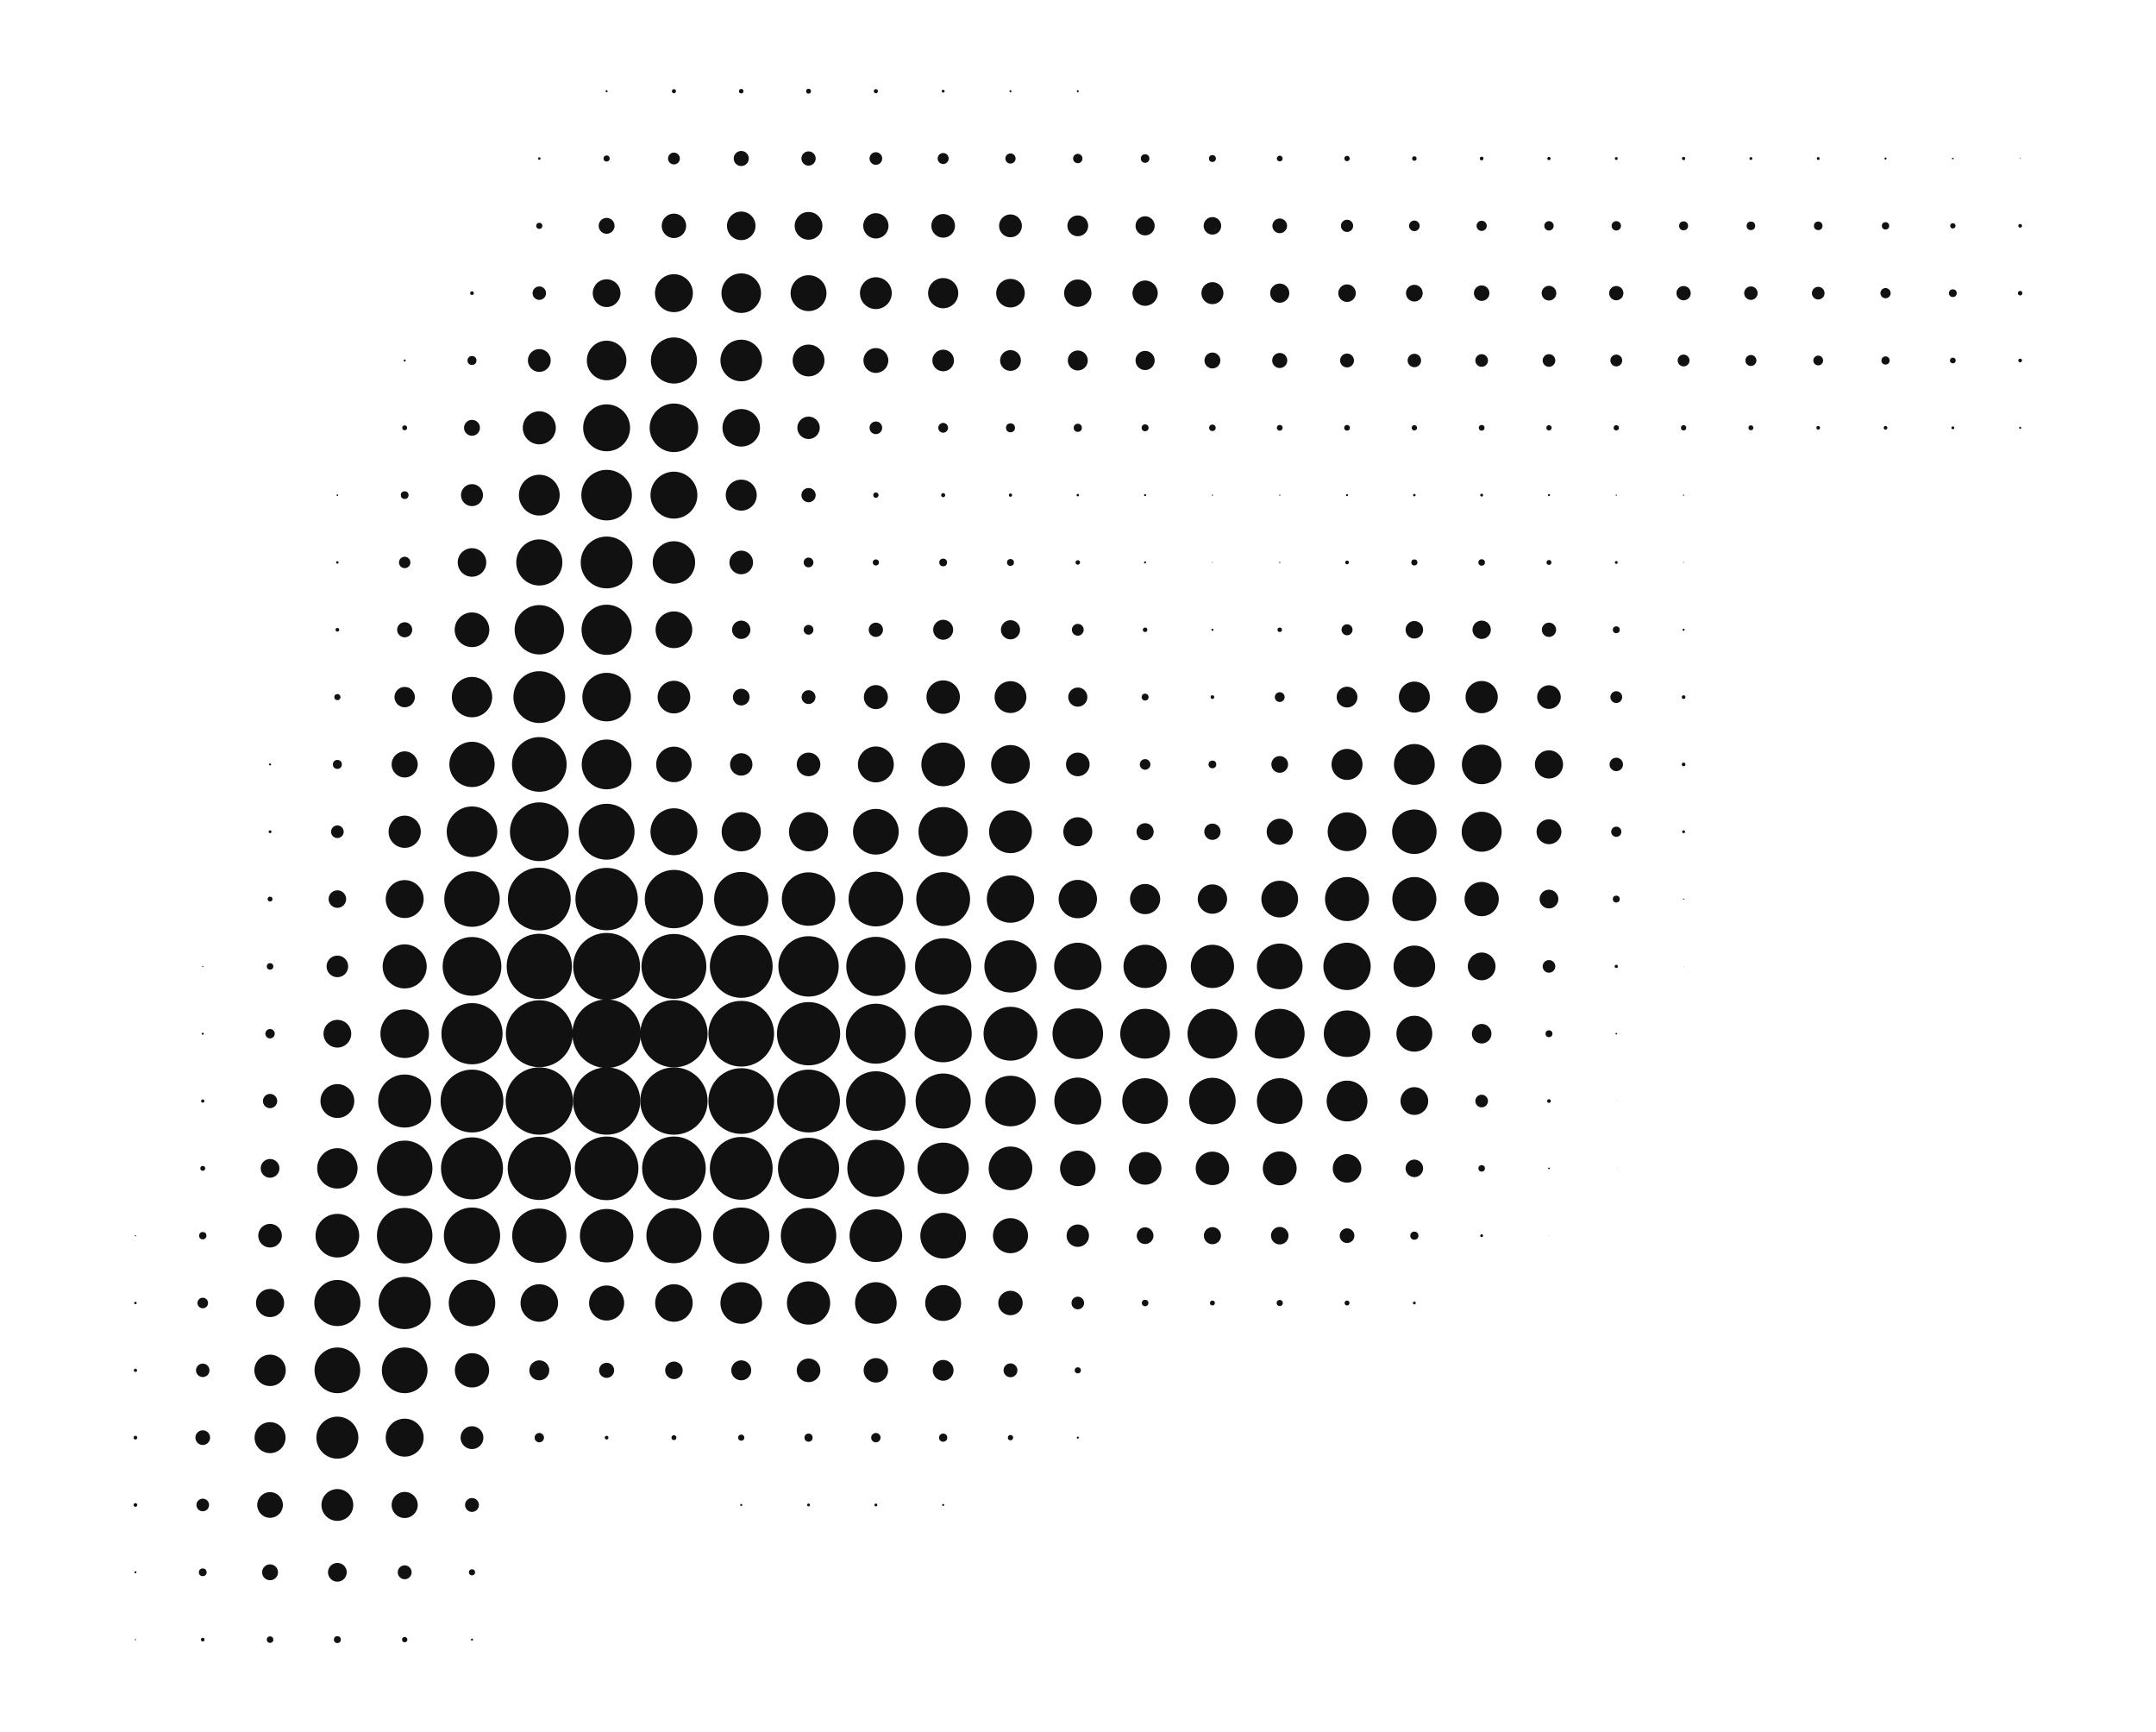 <?xml version="1.0" encoding="utf-8"?>
<!-- Generator: Adobe Illustrator 26.3.1, SVG Export Plug-In . SVG Version: 6.00 Build 0)  -->
<svg version="1.1" id="Ebene_1" xmlns="http://www.w3.org/2000/svg" xmlns:xlink="http://www.w3.org/1999/xlink" x="0px" y="0px"
	 viewBox="0 0 1057 849" style="enable-background:new 0 0 1057 849;" xml:space="preserve">
<style type="text/css">
	.st0{fill:#111111;}
</style>
<g>
	<g transform="translate(660,66)">
		<circle class="st0" cx="-362.6" cy="-21.3" r="0.5"/>
	</g>
	<g transform="translate(693,66)">
		<circle class="st0" cx="-362.6" cy="-21.3" r="1"/>
	</g>
	<g transform="translate(726,66)">
		<circle class="st0" cx="-362.6" cy="-21.3" r="1.1"/>
	</g>
	<g transform="translate(759,66)">
		<circle class="st0" cx="-362.6" cy="-21.3" r="1.2"/>
	</g>
	<g transform="translate(792,66)">
		<circle class="st0" cx="-362.6" cy="-21.3" r="1"/>
	</g>
	<g transform="translate(825,66)">
		<circle class="st0" cx="-362.6" cy="-21.3" r="0.7"/>
	</g>
	<g transform="translate(858,66)">
		<circle class="st0" cx="-362.6" cy="-21.3" r="0.5"/>
	</g>
	<g transform="translate(891,66)">
		<circle class="st0" cx="-362.6" cy="-21.3" r="0.5"/>
	</g>
	<g transform="translate(627,99)">
		<circle class="st0" cx="-362.6" cy="-21.3" r="0.6"/>
	</g>
	<g transform="translate(660,99)">
		<circle class="st0" cx="-362.6" cy="-21.3" r="1.5"/>
	</g>
	<g transform="translate(693,99)">
		<circle class="st0" cx="-362.6" cy="-21.3" r="2.9"/>
	</g>
	<g transform="translate(726,99)">
		<circle class="st0" cx="-362.6" cy="-21.3" r="3.7"/>
	</g>
	<g transform="translate(759,99)">
		<circle class="st0" cx="-362.6" cy="-21.3" r="3.5"/>
	</g>
	<g transform="translate(792,99)">
		<circle class="st0" cx="-362.6" cy="-21.3" r="3.1"/>
	</g>
	<g transform="translate(825,99)">
		<circle class="st0" cx="-362.6" cy="-21.3" r="2.7"/>
	</g>
	<g transform="translate(858,99)">
		<circle class="st0" cx="-362.6" cy="-21.3" r="2.5"/>
	</g>
	<g transform="translate(891,99)">
		<circle class="st0" cx="-362.6" cy="-21.3" r="2.3"/>
	</g>
	<g transform="translate(924,99)">
		<circle class="st0" cx="-362.6" cy="-21.3" r="2.1"/>
	</g>
	<g transform="translate(957,99)">
		<circle class="st0" cx="-362.6" cy="-21.3" r="1.7"/>
	</g>
	<g transform="translate(990,99)">
		<circle class="st0" cx="-362.6" cy="-21.3" r="1.4"/>
	</g>
	<g transform="translate(1023,99)">
		<circle class="st0" cx="-362.6" cy="-21.3" r="1.3"/>
	</g>
	<g transform="translate(1056,99)">
		<circle class="st0" cx="-362.6" cy="-21.3" r="1.1"/>
	</g>
	<g transform="translate(1089,99)">
		<circle class="st0" cx="-362.6" cy="-21.3" r="0.9"/>
	</g>
	<g transform="translate(1122,99)">
		<circle class="st0" cx="-362.6" cy="-21.3" r="0.8"/>
	</g>
	<g transform="translate(1155,99)">
		<circle class="st0" cx="-362.6" cy="-21.3" r="0.7"/>
	</g>
	<g transform="translate(1188,99)">
		<circle class="st0" cx="-362.6" cy="-21.3" r="0.8"/>
	</g>
	<g transform="translate(1221,99)">
		<circle class="st0" cx="-362.6" cy="-21.3" r="0.7"/>
	</g>
	<g transform="translate(1254,99)">
		<circle class="st0" cx="-362.6" cy="-21.3" r="0.7"/>
	</g>
	<g transform="translate(1287,99)">
		<circle class="st0" cx="-362.6" cy="-21.3" r="0.5"/>
	</g>
	<g transform="translate(1320,99)">
		<circle class="st0" cx="-362.6" cy="-21.3" r="0.4"/>
	</g>
	<g transform="translate(1353,99)">
		<circle class="st0" cx="-362.6" cy="-21.3" r="0.2"/>
	</g>
	<g transform="translate(627,132)">
		<circle class="st0" cx="-362.6" cy="-21.3" r="1.5"/>
	</g>
	<g transform="translate(660,132)">
		<circle class="st0" cx="-362.6" cy="-21.3" r="3.9"/>
	</g>
	<g transform="translate(693,132)">
		<circle class="st0" cx="-362.6" cy="-21.3" r="6"/>
	</g>
	<g transform="translate(726,132)">
		<circle class="st0" cx="-362.6" cy="-21.3" r="7"/>
	</g>
	<g transform="translate(759,132)">
		<circle class="st0" cx="-362.6" cy="-21.3" r="6.8"/>
	</g>
	<g transform="translate(792,132)">
		<circle class="st0" cx="-362.6" cy="-21.3" r="6.2"/>
	</g>
	<g transform="translate(825,132)">
		<circle class="st0" cx="-362.6" cy="-21.3" r="5.8"/>
	</g>
	<g transform="translate(858,132)">
		<circle class="st0" cx="-362.6" cy="-21.3" r="5.6"/>
	</g>
	<g transform="translate(891,132)">
		<circle class="st0" cx="-362.6" cy="-21.3" r="5.1"/>
	</g>
	<g transform="translate(924,132)">
		<circle class="st0" cx="-362.6" cy="-21.3" r="4.7"/>
	</g>
	<g transform="translate(957,132)">
		<circle class="st0" cx="-362.6" cy="-21.3" r="4.3"/>
	</g>
	<g transform="translate(990,132)">
		<circle class="st0" cx="-362.6" cy="-21.3" r="3.6"/>
	</g>
	<g transform="translate(1023,132)">
		<circle class="st0" cx="-362.6" cy="-21.3" r="3"/>
	</g>
	<g transform="translate(1056,132)">
		<circle class="st0" cx="-362.6" cy="-21.3" r="2.6"/>
	</g>
	<g transform="translate(1089,132)">
		<circle class="st0" cx="-362.6" cy="-21.3" r="2.5"/>
	</g>
	<g transform="translate(1122,132)">
		<circle class="st0" cx="-362.6" cy="-21.3" r="2.3"/>
	</g>
	<g transform="translate(1155,132)">
		<circle class="st0" cx="-362.6" cy="-21.3" r="2.3"/>
	</g>
	<g transform="translate(1188,132)">
		<circle class="st0" cx="-362.6" cy="-21.3" r="2.2"/>
	</g>
	<g transform="translate(1221,132)">
		<circle class="st0" cx="-362.6" cy="-21.3" r="2.1"/>
	</g>
	<g transform="translate(1254,132)">
		<circle class="st0" cx="-362.6" cy="-21.3" r="2.1"/>
	</g>
	<g transform="translate(1287,132)">
		<circle class="st0" cx="-362.6" cy="-21.3" r="1.8"/>
	</g>
	<g transform="translate(1320,132)">
		<circle class="st0" cx="-362.6" cy="-21.3" r="1.3"/>
	</g>
	<g transform="translate(1353,132)">
		<circle class="st0" cx="-362.6" cy="-21.3" r="0.9"/>
	</g>
	<g transform="translate(594,165)">
		<circle class="st0" cx="-362.6" cy="-21.3" r="0.9"/>
	</g>
	<g transform="translate(627,165)">
		<circle class="st0" cx="-362.6" cy="-21.3" r="3.3"/>
	</g>
	<g transform="translate(660,165)">
		<circle class="st0" cx="-362.6" cy="-21.3" r="6.8"/>
	</g>
	<g transform="translate(693,165)">
		<circle class="st0" cx="-362.6" cy="-21.3" r="9.3"/>
	</g>
	<g transform="translate(726,165)">
		<circle class="st0" cx="-362.6" cy="-21.3" r="9.7"/>
	</g>
	<g transform="translate(759,165)">
		<circle class="st0" cx="-362.6" cy="-21.3" r="8.8"/>
	</g>
	<g transform="translate(792,165)">
		<circle class="st0" cx="-362.6" cy="-21.3" r="7.8"/>
	</g>
	<g transform="translate(825,165)">
		<circle class="st0" cx="-362.6" cy="-21.3" r="7.4"/>
	</g>
	<g transform="translate(858,165)">
		<circle class="st0" cx="-362.6" cy="-21.3" r="7"/>
	</g>
	<g transform="translate(891,165)">
		<circle class="st0" cx="-362.6" cy="-21.3" r="6.7"/>
	</g>
	<g transform="translate(924,165)">
		<circle class="st0" cx="-362.6" cy="-21.3" r="6.2"/>
	</g>
	<g transform="translate(957,165)">
		<circle class="st0" cx="-362.6" cy="-21.3" r="5.4"/>
	</g>
	<g transform="translate(990,165)">
		<circle class="st0" cx="-362.6" cy="-21.3" r="4.7"/>
	</g>
	<g transform="translate(1023,165)">
		<circle class="st0" cx="-362.6" cy="-21.3" r="4.3"/>
	</g>
	<g transform="translate(1056,165)">
		<circle class="st0" cx="-362.6" cy="-21.3" r="4.1"/>
	</g>
	<g transform="translate(1089,165)">
		<circle class="st0" cx="-362.6" cy="-21.3" r="3.8"/>
	</g>
	<g transform="translate(1122,165)">
		<circle class="st0" cx="-362.6" cy="-21.3" r="3.6"/>
	</g>
	<g transform="translate(1155,165)">
		<circle class="st0" cx="-362.6" cy="-21.3" r="3.5"/>
	</g>
	<g transform="translate(1188,165)">
		<circle class="st0" cx="-362.6" cy="-21.3" r="3.5"/>
	</g>
	<g transform="translate(1221,165)">
		<circle class="st0" cx="-362.6" cy="-21.3" r="3.3"/>
	</g>
	<g transform="translate(1254,165)">
		<circle class="st0" cx="-362.6" cy="-21.3" r="3.1"/>
	</g>
	<g transform="translate(1287,165)">
		<circle class="st0" cx="-362.6" cy="-21.3" r="2.5"/>
	</g>
	<g transform="translate(1320,165)">
		<circle class="st0" cx="-362.6" cy="-21.3" r="1.9"/>
	</g>
	<g transform="translate(1353,165)">
		<circle class="st0" cx="-362.6" cy="-21.3" r="1.1"/>
	</g>
	<g transform="translate(561,198)">
		<circle class="st0" cx="-362.6" cy="-21.3" r="0.5"/>
	</g>
	<g transform="translate(594,198)">
		<circle class="st0" cx="-362.6" cy="-21.3" r="2.2"/>
	</g>
	<g transform="translate(627,198)">
		<circle class="st0" cx="-362.6" cy="-21.3" r="5.6"/>
	</g>
	<g transform="translate(660,198)">
		<circle class="st0" cx="-362.6" cy="-21.3" r="9.7"/>
	</g>
	<g transform="translate(693,198)">
		<circle class="st0" cx="-362.6" cy="-21.3" r="11.3"/>
	</g>
	<g transform="translate(726,198)">
		<circle class="st0" cx="-362.6" cy="-21.3" r="10.2"/>
	</g>
	<g transform="translate(759,198)">
		<circle class="st0" cx="-362.6" cy="-21.3" r="7.8"/>
	</g>
	<g transform="translate(792,198)">
		<circle class="st0" cx="-362.6" cy="-21.3" r="6.1"/>
	</g>
	<g transform="translate(825,198)">
		<circle class="st0" cx="-362.6" cy="-21.3" r="5.3"/>
	</g>
	<g transform="translate(858,198)">
		<circle class="st0" cx="-362.6" cy="-21.3" r="5.1"/>
	</g>
	<g transform="translate(891,198)">
		<circle class="st0" cx="-362.6" cy="-21.3" r="4.9"/>
	</g>
	<g transform="translate(924,198)">
		<circle class="st0" cx="-362.6" cy="-21.3" r="4.7"/>
	</g>
	<g transform="translate(957,198)">
		<circle class="st0" cx="-362.6" cy="-21.3" r="3.9"/>
	</g>
	<g transform="translate(990,198)">
		<circle class="st0" cx="-362.6" cy="-21.3" r="3.7"/>
	</g>
	<g transform="translate(1023,198)">
		<circle class="st0" cx="-362.6" cy="-21.3" r="3.4"/>
	</g>
	<g transform="translate(1056,198)">
		<circle class="st0" cx="-362.6" cy="-21.3" r="3.3"/>
	</g>
	<g transform="translate(1089,198)">
		<circle class="st0" cx="-362.6" cy="-21.3" r="3.1"/>
	</g>
	<g transform="translate(1122,198)">
		<circle class="st0" cx="-362.6" cy="-21.3" r="3.1"/>
	</g>
	<g transform="translate(1155,198)">
		<circle class="st0" cx="-362.6" cy="-21.3" r="2.9"/>
	</g>
	<g transform="translate(1188,198)">
		<circle class="st0" cx="-362.6" cy="-21.3" r="2.9"/>
	</g>
	<g transform="translate(1221,198)">
		<circle class="st0" cx="-362.6" cy="-21.3" r="2.7"/>
	</g>
	<g transform="translate(1254,198)">
		<circle class="st0" cx="-362.6" cy="-21.3" r="2.4"/>
	</g>
	<g transform="translate(1287,198)">
		<circle class="st0" cx="-362.6" cy="-21.3" r="2"/>
	</g>
	<g transform="translate(1320,198)">
		<circle class="st0" cx="-362.6" cy="-21.3" r="1.4"/>
	</g>
	<g transform="translate(1353,198)">
		<circle class="st0" cx="-362.6" cy="-21.3" r="0.9"/>
	</g>
	<g transform="translate(561,231)">
		<circle class="st0" cx="-362.6" cy="-21.3" r="1.2"/>
	</g>
	<g transform="translate(594,231)">
		<circle class="st0" cx="-362.6" cy="-21.3" r="3.9"/>
	</g>
	<g transform="translate(627,231)">
		<circle class="st0" cx="-362.6" cy="-21.3" r="8.1"/>
	</g>
	<g transform="translate(660,231)">
		<circle class="st0" cx="-362.6" cy="-21.3" r="11.5"/>
	</g>
	<g transform="translate(693,231)">
		<circle class="st0" cx="-362.6" cy="-21.3" r="11.9"/>
	</g>
	<g transform="translate(726,231)">
		<circle class="st0" cx="-362.6" cy="-21.3" r="9.2"/>
	</g>
	<g transform="translate(759,231)">
		<circle class="st0" cx="-362.6" cy="-21.3" r="5.5"/>
	</g>
	<g transform="translate(792,231)">
		<circle class="st0" cx="-362.6" cy="-21.3" r="3.1"/>
	</g>
	<g transform="translate(825,231)">
		<circle class="st0" cx="-362.6" cy="-21.3" r="2.4"/>
	</g>
	<g transform="translate(858,231)">
		<circle class="st0" cx="-362.6" cy="-21.3" r="2.2"/>
	</g>
	<g transform="translate(891,231)">
		<circle class="st0" cx="-362.6" cy="-21.3" r="2"/>
	</g>
	<g transform="translate(924,231)">
		<circle class="st0" cx="-362.6" cy="-21.3" r="1.7"/>
	</g>
	<g transform="translate(957,231)">
		<circle class="st0" cx="-362.6" cy="-21.3" r="1.6"/>
	</g>
	<g transform="translate(990,231)">
		<circle class="st0" cx="-362.6" cy="-21.3" r="1.4"/>
	</g>
	<g transform="translate(1023,231)">
		<circle class="st0" cx="-362.6" cy="-21.3" r="1.4"/>
	</g>
	<g transform="translate(1056,231)">
		<circle class="st0" cx="-362.6" cy="-21.3" r="1.3"/>
	</g>
	<g transform="translate(1089,231)">
		<circle class="st0" cx="-362.6" cy="-21.3" r="1.4"/>
	</g>
	<g transform="translate(1122,231)">
		<circle class="st0" cx="-362.6" cy="-21.3" r="1.3"/>
	</g>
	<g transform="translate(1155,231)">
		<circle class="st0" cx="-362.6" cy="-21.3" r="1.3"/>
	</g>
	<g transform="translate(1188,231)">
		<circle class="st0" cx="-362.6" cy="-21.3" r="1.3"/>
	</g>
	<g transform="translate(1221,231)">
		<circle class="st0" cx="-362.6" cy="-21.3" r="1.2"/>
	</g>
	<g transform="translate(1254,231)">
		<circle class="st0" cx="-362.6" cy="-21.3" r="0.9"/>
	</g>
	<g transform="translate(1287,231)">
		<circle class="st0" cx="-362.6" cy="-21.3" r="0.9"/>
	</g>
	<g transform="translate(1320,231)">
		<circle class="st0" cx="-362.6" cy="-21.3" r="0.7"/>
	</g>
	<g transform="translate(1353,231)">
		<circle class="st0" cx="-362.6" cy="-21.3" r="0.5"/>
	</g>
	<g transform="translate(528,264)">
		<circle class="st0" cx="-362.6" cy="-21.3" r="0.4"/>
	</g>
	<g transform="translate(561,264)">
		<circle class="st0" cx="-362.6" cy="-21.3" r="1.9"/>
	</g>
	<g transform="translate(594,264)">
		<circle class="st0" cx="-362.6" cy="-21.3" r="5.4"/>
	</g>
	<g transform="translate(627,264)">
		<circle class="st0" cx="-362.6" cy="-21.3" r="10"/>
	</g>
	<g transform="translate(660,264)">
		<circle class="st0" cx="-362.6" cy="-21.3" r="12.4"/>
	</g>
	<g transform="translate(693,264)">
		<circle class="st0" cx="-362.6" cy="-21.3" r="11.5"/>
	</g>
	<g transform="translate(726,264)">
		<circle class="st0" cx="-362.6" cy="-21.3" r="7.6"/>
	</g>
	<g transform="translate(759,264)">
		<circle class="st0" cx="-362.6" cy="-21.3" r="3.5"/>
	</g>
	<g transform="translate(792,264)">
		<circle class="st0" cx="-362.6" cy="-21.3" r="1.3"/>
	</g>
	<g transform="translate(825,264)">
		<circle class="st0" cx="-362.6" cy="-21.3" r="1"/>
	</g>
	<g transform="translate(858,264)">
		<circle class="st0" cx="-362.6" cy="-21.3" r="0.8"/>
	</g>
	<g transform="translate(891,264)">
		<circle class="st0" cx="-362.6" cy="-21.3" r="0.6"/>
	</g>
	<g transform="translate(924,264)">
		<circle class="st0" cx="-362.6" cy="-21.3" r="0.5"/>
	</g>
	<g transform="translate(957,264)">
		<circle class="st0" cx="-362.6" cy="-21.3" r="0.3"/>
	</g>
	<g transform="translate(990,264)">
		<circle class="st0" cx="-362.6" cy="-21.3" r="0.3"/>
	</g>
	<g transform="translate(1023,264)">
		<circle class="st0" cx="-362.6" cy="-21.3" r="0.5"/>
	</g>
	<g transform="translate(1056,264)">
		<circle class="st0" cx="-362.6" cy="-21.3" r="0.6"/>
	</g>
	<g transform="translate(1089,264)">
		<circle class="st0" cx="-362.6" cy="-21.3" r="0.7"/>
	</g>
	<g transform="translate(1122,264)">
		<circle class="st0" cx="-362.6" cy="-21.3" r="0.5"/>
	</g>
	<g transform="translate(1155,264)">
		<circle class="st0" cx="-362.6" cy="-21.3" r="0.3"/>
	</g>
	<g transform="translate(1188,264)">
		<circle class="st0" cx="-362.6" cy="-21.3" r="0.3"/>
	</g>
	<g transform="translate(528,297)">
		<circle class="st0" cx="-362.6" cy="-21.3" r="0.6"/>
	</g>
	<g transform="translate(561,297)">
		<circle class="st0" cx="-362.6" cy="-21.3" r="2.8"/>
	</g>
	<g transform="translate(594,297)">
		<circle class="st0" cx="-362.6" cy="-21.3" r="7"/>
	</g>
	<g transform="translate(627,297)">
		<circle class="st0" cx="-362.6" cy="-21.3" r="11.3"/>
	</g>
	<g transform="translate(660,297)">
		<circle class="st0" cx="-362.6" cy="-21.3" r="12.7"/>
	</g>
	<g transform="translate(693,297)">
		<circle class="st0" cx="-362.6" cy="-21.3" r="10.4"/>
	</g>
	<g transform="translate(726,297)">
		<circle class="st0" cx="-362.6" cy="-21.3" r="5.8"/>
	</g>
	<g transform="translate(759,297)">
		<circle class="st0" cx="-362.6" cy="-21.3" r="2.4"/>
	</g>
	<g transform="translate(792,297)">
		<circle class="st0" cx="-362.6" cy="-21.3" r="1.5"/>
	</g>
	<g transform="translate(825,297)">
		<circle class="st0" cx="-362.6" cy="-21.3" r="1.9"/>
	</g>
	<g transform="translate(858,297)">
		<circle class="st0" cx="-362.6" cy="-21.3" r="1.7"/>
	</g>
	<g transform="translate(891,297)">
		<circle class="st0" cx="-362.6" cy="-21.3" r="1.1"/>
	</g>
	<g transform="translate(924,297)">
		<circle class="st0" cx="-362.6" cy="-21.3" r="0.5"/>
	</g>
	<g transform="translate(957,297)">
		<circle class="st0" cx="-362.6" cy="-21.3" r="0.2"/>
	</g>
	<g transform="translate(990,297)">
		<circle class="st0" cx="-362.6" cy="-21.3" r="0.3"/>
	</g>
	<g transform="translate(1023,297)">
		<circle class="st0" cx="-362.6" cy="-21.3" r="0.9"/>
	</g>
	<g transform="translate(1056,297)">
		<circle class="st0" cx="-362.6" cy="-21.3" r="1.5"/>
	</g>
	<g transform="translate(1089,297)">
		<circle class="st0" cx="-362.6" cy="-21.3" r="1.6"/>
	</g>
	<g transform="translate(1122,297)">
		<circle class="st0" cx="-362.6" cy="-21.3" r="1.2"/>
	</g>
	<g transform="translate(1155,297)">
		<circle class="st0" cx="-362.6" cy="-21.3" r="0.7"/>
	</g>
	<g transform="translate(1188,297)">
		<circle class="st0" cx="-362.6" cy="-21.3" r="0.2"/>
	</g>
	<g transform="translate(528,330)">
		<circle class="st0" cx="-362.6" cy="-21.3" r="0.9"/>
	</g>
	<g transform="translate(561,330)">
		<circle class="st0" cx="-362.6" cy="-21.3" r="3.7"/>
	</g>
	<g transform="translate(594,330)">
		<circle class="st0" cx="-362.6" cy="-21.3" r="8.5"/>
	</g>
	<g transform="translate(627,330)">
		<circle class="st0" cx="-362.6" cy="-21.3" r="12.1"/>
	</g>
	<g transform="translate(660,330)">
		<circle class="st0" cx="-362.6" cy="-21.3" r="12.3"/>
	</g>
	<g transform="translate(693,330)">
		<circle class="st0" cx="-362.6" cy="-21.3" r="9"/>
	</g>
	<g transform="translate(726,330)">
		<circle class="st0" cx="-362.6" cy="-21.3" r="4.5"/>
	</g>
	<g transform="translate(759,330)">
		<circle class="st0" cx="-362.6" cy="-21.3" r="2.4"/>
	</g>
	<g transform="translate(792,330)">
		<circle class="st0" cx="-362.6" cy="-21.3" r="3.5"/>
	</g>
	<g transform="translate(825,330)">
		<circle class="st0" cx="-362.6" cy="-21.3" r="4.9"/>
	</g>
	<g transform="translate(858,330)">
		<circle class="st0" cx="-362.6" cy="-21.3" r="4.7"/>
	</g>
	<g transform="translate(891,330)">
		<circle class="st0" cx="-362.6" cy="-21.3" r="2.9"/>
	</g>
	<g transform="translate(924,330)">
		<circle class="st0" cx="-362.6" cy="-21.3" r="1.1"/>
	</g>
	<g transform="translate(957,330)">
		<circle class="st0" cx="-362.6" cy="-21.3" r="0.5"/>
	</g>
	<g transform="translate(990,330)">
		<circle class="st0" cx="-362.6" cy="-21.3" r="1.1"/>
	</g>
	<g transform="translate(1023,330)">
		<circle class="st0" cx="-362.6" cy="-21.3" r="2.7"/>
	</g>
	<g transform="translate(1056,330)">
		<circle class="st0" cx="-362.6" cy="-21.3" r="4.3"/>
	</g>
	<g transform="translate(1089,330)">
		<circle class="st0" cx="-362.6" cy="-21.3" r="4.5"/>
	</g>
	<g transform="translate(1122,330)">
		<circle class="st0" cx="-362.6" cy="-21.3" r="3.5"/>
	</g>
	<g transform="translate(1155,330)">
		<circle class="st0" cx="-362.6" cy="-21.3" r="1.7"/>
	</g>
	<g transform="translate(1188,330)">
		<circle class="st0" cx="-362.6" cy="-21.3" r="0.5"/>
	</g>
	<g transform="translate(528,363)">
		<circle class="st0" cx="-362.6" cy="-21.3" r="1.5"/>
	</g>
	<g transform="translate(561,363)">
		<circle class="st0" cx="-362.6" cy="-21.3" r="5"/>
	</g>
	<g transform="translate(594,363)">
		<circle class="st0" cx="-362.6" cy="-21.3" r="9.9"/>
	</g>
	<g transform="translate(627,363)">
		<circle class="st0" cx="-362.6" cy="-21.3" r="12.7"/>
	</g>
	<g transform="translate(660,363)">
		<circle class="st0" cx="-362.6" cy="-21.3" r="11.9"/>
	</g>
	<g transform="translate(693,363)">
		<circle class="st0" cx="-362.6" cy="-21.3" r="8"/>
	</g>
	<g transform="translate(726,363)">
		<circle class="st0" cx="-362.6" cy="-21.3" r="4.1"/>
	</g>
	<g transform="translate(759,363)">
		<circle class="st0" cx="-362.6" cy="-21.3" r="3.4"/>
	</g>
	<g transform="translate(792,363)">
		<circle class="st0" cx="-362.6" cy="-21.3" r="5.9"/>
	</g>
	<g transform="translate(825,363)">
		<circle class="st0" cx="-362.6" cy="-21.3" r="8.2"/>
	</g>
	<g transform="translate(858,363)">
		<circle class="st0" cx="-362.6" cy="-21.3" r="7.8"/>
	</g>
	<g transform="translate(891,363)">
		<circle class="st0" cx="-362.6" cy="-21.3" r="4.7"/>
	</g>
	<g transform="translate(924,363)">
		<circle class="st0" cx="-362.6" cy="-21.3" r="1.7"/>
	</g>
	<g transform="translate(957,363)">
		<circle class="st0" cx="-362.6" cy="-21.3" r="0.9"/>
	</g>
	<g transform="translate(990,363)">
		<circle class="st0" cx="-362.6" cy="-21.3" r="2.4"/>
	</g>
	<g transform="translate(1023,363)">
		<circle class="st0" cx="-362.6" cy="-21.3" r="5.1"/>
	</g>
	<g transform="translate(1056,363)">
		<circle class="st0" cx="-362.6" cy="-21.3" r="7.6"/>
	</g>
	<g transform="translate(1089,363)">
		<circle class="st0" cx="-362.6" cy="-21.3" r="7.9"/>
	</g>
	<g transform="translate(1122,363)">
		<circle class="st0" cx="-362.6" cy="-21.3" r="5.8"/>
	</g>
	<g transform="translate(1155,363)">
		<circle class="st0" cx="-362.6" cy="-21.3" r="2.9"/>
	</g>
	<g transform="translate(1188,363)">
		<circle class="st0" cx="-362.6" cy="-21.3" r="0.9"/>
	</g>
	<g transform="translate(495,396)">
		<circle class="st0" cx="-362.6" cy="-21.3" r="0.5"/>
	</g>
	<g transform="translate(528,396)">
		<circle class="st0" cx="-362.6" cy="-21.3" r="2.2"/>
	</g>
	<g transform="translate(561,396)">
		<circle class="st0" cx="-362.6" cy="-21.3" r="6.4"/>
	</g>
	<g transform="translate(594,396)">
		<circle class="st0" cx="-362.6" cy="-21.3" r="11.1"/>
	</g>
	<g transform="translate(627,396)">
		<circle class="st0" cx="-362.6" cy="-21.3" r="13.4"/>
	</g>
	<g transform="translate(660,396)">
		<circle class="st0" cx="-362.6" cy="-21.3" r="12.2"/>
	</g>
	<g transform="translate(693,396)">
		<circle class="st0" cx="-362.6" cy="-21.3" r="8.7"/>
	</g>
	<g transform="translate(726,396)">
		<circle class="st0" cx="-362.6" cy="-21.3" r="5.5"/>
	</g>
	<g transform="translate(759,396)">
		<circle class="st0" cx="-362.6" cy="-21.3" r="5.8"/>
	</g>
	<g transform="translate(792,396)">
		<circle class="st0" cx="-362.6" cy="-21.3" r="8.8"/>
	</g>
	<g transform="translate(825,396)">
		<circle class="st0" cx="-362.6" cy="-21.3" r="10.7"/>
	</g>
	<g transform="translate(858,396)">
		<circle class="st0" cx="-362.6" cy="-21.3" r="9.5"/>
	</g>
	<g transform="translate(891,396)">
		<circle class="st0" cx="-362.6" cy="-21.3" r="5.8"/>
	</g>
	<g transform="translate(924,396)">
		<circle class="st0" cx="-362.6" cy="-21.3" r="2.6"/>
	</g>
	<g transform="translate(957,396)">
		<circle class="st0" cx="-362.6" cy="-21.3" r="1.9"/>
	</g>
	<g transform="translate(990,396)">
		<circle class="st0" cx="-362.6" cy="-21.3" r="4.1"/>
	</g>
	<g transform="translate(1023,396)">
		<circle class="st0" cx="-362.6" cy="-21.3" r="7.6"/>
	</g>
	<g transform="translate(1056,396)">
		<circle class="st0" cx="-362.6" cy="-21.3" r="10"/>
	</g>
	<g transform="translate(1089,396)">
		<circle class="st0" cx="-362.6" cy="-21.3" r="9.7"/>
	</g>
	<g transform="translate(1122,396)">
		<circle class="st0" cx="-362.6" cy="-21.3" r="6.9"/>
	</g>
	<g transform="translate(1155,396)">
		<circle class="st0" cx="-362.6" cy="-21.3" r="3.3"/>
	</g>
	<g transform="translate(1188,396)">
		<circle class="st0" cx="-362.6" cy="-21.3" r="0.9"/>
	</g>
	<g transform="translate(495,429)">
		<circle class="st0" cx="-362.6" cy="-21.3" r="0.7"/>
	</g>
	<g transform="translate(528,429)">
		<circle class="st0" cx="-362.6" cy="-21.3" r="3.1"/>
	</g>
	<g transform="translate(561,429)">
		<circle class="st0" cx="-362.6" cy="-21.3" r="7.9"/>
	</g>
	<g transform="translate(594,429)">
		<circle class="st0" cx="-362.6" cy="-21.3" r="12.4"/>
	</g>
	<g transform="translate(627,429)">
		<circle class="st0" cx="-362.6" cy="-21.3" r="14.4"/>
	</g>
	<g transform="translate(660,429)">
		<circle class="st0" cx="-362.6" cy="-21.3" r="13.7"/>
	</g>
	<g transform="translate(693,429)">
		<circle class="st0" cx="-362.6" cy="-21.3" r="11.5"/>
	</g>
	<g transform="translate(726,429)">
		<circle class="st0" cx="-362.6" cy="-21.3" r="9.6"/>
	</g>
	<g transform="translate(759,429)">
		<circle class="st0" cx="-362.6" cy="-21.3" r="9.6"/>
	</g>
	<g transform="translate(792,429)">
		<circle class="st0" cx="-362.6" cy="-21.3" r="11.2"/>
	</g>
	<g transform="translate(825,429)">
		<circle class="st0" cx="-362.6" cy="-21.3" r="12.1"/>
	</g>
	<g transform="translate(858,429)">
		<circle class="st0" cx="-362.6" cy="-21.3" r="10.5"/>
	</g>
	<g transform="translate(891,429)">
		<circle class="st0" cx="-362.6" cy="-21.3" r="7.1"/>
	</g>
	<g transform="translate(924,429)">
		<circle class="st0" cx="-362.6" cy="-21.3" r="4.2"/>
	</g>
	<g transform="translate(957,429)">
		<circle class="st0" cx="-362.6" cy="-21.3" r="4"/>
	</g>
	<g transform="translate(990,429)">
		<circle class="st0" cx="-362.6" cy="-21.3" r="6.4"/>
	</g>
	<g transform="translate(1023,429)">
		<circle class="st0" cx="-362.6" cy="-21.3" r="9.5"/>
	</g>
	<g transform="translate(1056,429)">
		<circle class="st0" cx="-362.6" cy="-21.3" r="10.9"/>
	</g>
	<g transform="translate(1089,429)">
		<circle class="st0" cx="-362.6" cy="-21.3" r="9.8"/>
	</g>
	<g transform="translate(1122,429)">
		<circle class="st0" cx="-362.6" cy="-21.3" r="6.1"/>
	</g>
	<g transform="translate(1155,429)">
		<circle class="st0" cx="-362.6" cy="-21.3" r="2.5"/>
	</g>
	<g transform="translate(1188,429)">
		<circle class="st0" cx="-362.6" cy="-21.3" r="0.7"/>
	</g>
	<g transform="translate(495,462)">
		<circle class="st0" cx="-362.6" cy="-21.3" r="1.2"/>
	</g>
	<g transform="translate(528,462)">
		<circle class="st0" cx="-362.6" cy="-21.3" r="4.3"/>
	</g>
	<g transform="translate(561,462)">
		<circle class="st0" cx="-362.6" cy="-21.3" r="9.3"/>
	</g>
	<g transform="translate(594,462)">
		<circle class="st0" cx="-362.6" cy="-21.3" r="13.6"/>
	</g>
	<g transform="translate(627,462)">
		<circle class="st0" cx="-362.6" cy="-21.3" r="15.4"/>
	</g>
	<g transform="translate(660,462)">
		<circle class="st0" cx="-362.6" cy="-21.3" r="15.3"/>
	</g>
	<g transform="translate(693,462)">
		<circle class="st0" cx="-362.6" cy="-21.3" r="14.3"/>
	</g>
	<g transform="translate(726,462)">
		<circle class="st0" cx="-362.6" cy="-21.3" r="13.3"/>
	</g>
	<g transform="translate(759,462)">
		<circle class="st0" cx="-362.6" cy="-21.3" r="13.1"/>
	</g>
	<g transform="translate(792,462)">
		<circle class="st0" cx="-362.6" cy="-21.3" r="13.4"/>
	</g>
	<g transform="translate(825,462)">
		<circle class="st0" cx="-362.6" cy="-21.3" r="13.2"/>
	</g>
	<g transform="translate(858,462)">
		<circle class="st0" cx="-362.6" cy="-21.3" r="11.6"/>
	</g>
	<g transform="translate(891,462)">
		<circle class="st0" cx="-362.6" cy="-21.3" r="9.4"/>
	</g>
	<g transform="translate(924,462)">
		<circle class="st0" cx="-362.6" cy="-21.3" r="7.4"/>
	</g>
	<g transform="translate(957,462)">
		<circle class="st0" cx="-362.6" cy="-21.3" r="7.2"/>
	</g>
	<g transform="translate(990,462)">
		<circle class="st0" cx="-362.6" cy="-21.3" r="9"/>
	</g>
	<g transform="translate(1023,462)">
		<circle class="st0" cx="-362.6" cy="-21.3" r="10.8"/>
	</g>
	<g transform="translate(1056,462)">
		<circle class="st0" cx="-362.6" cy="-21.3" r="10.8"/>
	</g>
	<g transform="translate(1089,462)">
		<circle class="st0" cx="-362.6" cy="-21.3" r="8.4"/>
	</g>
	<g transform="translate(1122,462)">
		<circle class="st0" cx="-362.6" cy="-21.3" r="4.6"/>
	</g>
	<g transform="translate(1155,462)">
		<circle class="st0" cx="-362.6" cy="-21.3" r="1.7"/>
	</g>
	<g transform="translate(1188,462)">
		<circle class="st0" cx="-362.6" cy="-21.3" r="0.3"/>
	</g>
	<g transform="translate(462,495)">
		<circle class="st0" cx="-362.6" cy="-21.3" r="0.3"/>
	</g>
	<g transform="translate(495,495)">
		<circle class="st0" cx="-362.6" cy="-21.3" r="1.6"/>
	</g>
	<g transform="translate(528,495)">
		<circle class="st0" cx="-362.6" cy="-21.3" r="5.3"/>
	</g>
	<g transform="translate(561,495)">
		<circle class="st0" cx="-362.6" cy="-21.3" r="10.8"/>
	</g>
	<g transform="translate(594,495)">
		<circle class="st0" cx="-362.6" cy="-21.3" r="14.4"/>
	</g>
	<g transform="translate(627,495)">
		<circle class="st0" cx="-362.6" cy="-21.3" r="16"/>
	</g>
	<g transform="translate(660,495)">
		<circle class="st0" cx="-362.6" cy="-21.3" r="16.4"/>
	</g>
	<g transform="translate(693,495)">
		<circle class="st0" cx="-362.6" cy="-21.3" r="15.9"/>
	</g>
	<g transform="translate(726,495)">
		<circle class="st0" cx="-362.6" cy="-21.3" r="15.4"/>
	</g>
	<g transform="translate(759,495)">
		<circle class="st0" cx="-362.6" cy="-21.3" r="14.8"/>
	</g>
	<g transform="translate(792,495)">
		<circle class="st0" cx="-362.6" cy="-21.3" r="14.5"/>
	</g>
	<g transform="translate(825,495)">
		<circle class="st0" cx="-362.6" cy="-21.3" r="13.8"/>
	</g>
	<g transform="translate(858,495)">
		<circle class="st0" cx="-362.6" cy="-21.3" r="12.8"/>
	</g>
	<g transform="translate(891,495)">
		<circle class="st0" cx="-362.6" cy="-21.3" r="11.6"/>
	</g>
	<g transform="translate(924,495)">
		<circle class="st0" cx="-362.6" cy="-21.3" r="10.6"/>
	</g>
	<g transform="translate(957,495)">
		<circle class="st0" cx="-362.6" cy="-21.3" r="10.6"/>
	</g>
	<g transform="translate(990,495)">
		<circle class="st0" cx="-362.6" cy="-21.3" r="11.2"/>
	</g>
	<g transform="translate(1023,495)">
		<circle class="st0" cx="-362.6" cy="-21.3" r="11.6"/>
	</g>
	<g transform="translate(1056,495)">
		<circle class="st0" cx="-362.6" cy="-21.3" r="10.2"/>
	</g>
	<g transform="translate(1089,495)">
		<circle class="st0" cx="-362.6" cy="-21.3" r="6.8"/>
	</g>
	<g transform="translate(1122,495)">
		<circle class="st0" cx="-362.6" cy="-21.3" r="3.1"/>
	</g>
	<g transform="translate(1155,495)">
		<circle class="st0" cx="-362.6" cy="-21.3" r="0.8"/>
	</g>
	<g transform="translate(1188,495)">
		<circle class="st0" cx="-362.6" cy="-21.3" r="0.1"/>
	</g>
	<g transform="translate(462,528)">
		<circle class="st0" cx="-362.6" cy="-21.3" r="0.5"/>
	</g>
	<g transform="translate(495,528)">
		<circle class="st0" cx="-362.6" cy="-21.3" r="2.3"/>
	</g>
	<g transform="translate(528,528)">
		<circle class="st0" cx="-362.6" cy="-21.3" r="6.8"/>
	</g>
	<g transform="translate(561,528)">
		<circle class="st0" cx="-362.6" cy="-21.3" r="11.9"/>
	</g>
	<g transform="translate(594,528)">
		<circle class="st0" cx="-362.6" cy="-21.3" r="15"/>
	</g>
	<g transform="translate(627,528)">
		<circle class="st0" cx="-362.6" cy="-21.3" r="16.4"/>
	</g>
	<g transform="translate(660,528)">
		<circle class="st0" cx="-362.6" cy="-21.3" r="16.8"/>
	</g>
	<g transform="translate(693,528)">
		<circle class="st0" cx="-362.6" cy="-21.3" r="16.5"/>
	</g>
	<g transform="translate(726,528)">
		<circle class="st0" cx="-362.6" cy="-21.3" r="16.1"/>
	</g>
	<g transform="translate(759,528)">
		<circle class="st0" cx="-362.6" cy="-21.3" r="15.5"/>
	</g>
	<g transform="translate(792,528)">
		<circle class="st0" cx="-362.6" cy="-21.3" r="14.7"/>
	</g>
	<g transform="translate(825,528)">
		<circle class="st0" cx="-362.6" cy="-21.3" r="14"/>
	</g>
	<g transform="translate(858,528)">
		<circle class="st0" cx="-362.6" cy="-21.3" r="13.2"/>
	</g>
	<g transform="translate(891,528)">
		<circle class="st0" cx="-362.6" cy="-21.3" r="12.4"/>
	</g>
	<g transform="translate(924,528)">
		<circle class="st0" cx="-362.6" cy="-21.3" r="12.2"/>
	</g>
	<g transform="translate(957,528)">
		<circle class="st0" cx="-362.6" cy="-21.3" r="12.2"/>
	</g>
	<g transform="translate(990,528)">
		<circle class="st0" cx="-362.6" cy="-21.3" r="12.2"/>
	</g>
	<g transform="translate(1023,528)">
		<circle class="st0" cx="-362.6" cy="-21.3" r="11.4"/>
	</g>
	<g transform="translate(1056,528)">
		<circle class="st0" cx="-362.6" cy="-21.3" r="8.8"/>
	</g>
	<g transform="translate(1089,528)">
		<circle class="st0" cx="-362.6" cy="-21.3" r="4.8"/>
	</g>
	<g transform="translate(1122,528)">
		<circle class="st0" cx="-362.6" cy="-21.3" r="1.7"/>
	</g>
	<g transform="translate(1155,528)">
		<circle class="st0" cx="-362.6" cy="-21.3" r="0.4"/>
	</g>
	<g transform="translate(1188,528)">
		<rect x="-362.6" y="-21.3" class="st0" width="0" height="0"/>
	</g>
	<g transform="translate(462,561)">
		<circle class="st0" cx="-362.6" cy="-21.3" r="0.8"/>
	</g>
	<g transform="translate(495,561)">
		<circle class="st0" cx="-362.6" cy="-21.3" r="3.5"/>
	</g>
	<g transform="translate(528,561)">
		<circle class="st0" cx="-362.6" cy="-21.3" r="8.3"/>
	</g>
	<g transform="translate(561,561)">
		<circle class="st0" cx="-362.6" cy="-21.3" r="13"/>
	</g>
	<g transform="translate(594,561)">
		<circle class="st0" cx="-362.6" cy="-21.3" r="15.4"/>
	</g>
	<g transform="translate(627,561)">
		<circle class="st0" cx="-362.6" cy="-21.3" r="16.5"/>
	</g>
	<g transform="translate(660,561)">
		<circle class="st0" cx="-362.6" cy="-21.3" r="16.5"/>
	</g>
	<g transform="translate(693,561)">
		<circle class="st0" cx="-362.6" cy="-21.3" r="16.5"/>
	</g>
	<g transform="translate(726,561)">
		<circle class="st0" cx="-362.6" cy="-21.3" r="16.1"/>
	</g>
	<g transform="translate(759,561)">
		<circle class="st0" cx="-362.6" cy="-21.3" r="15.4"/>
	</g>
	<g transform="translate(792,561)">
		<circle class="st0" cx="-362.6" cy="-21.3" r="14.6"/>
	</g>
	<g transform="translate(825,561)">
		<circle class="st0" cx="-362.6" cy="-21.3" r="13.5"/>
	</g>
	<g transform="translate(858,561)">
		<circle class="st0" cx="-362.6" cy="-21.3" r="12.4"/>
	</g>
	<g transform="translate(891,561)">
		<circle class="st0" cx="-362.6" cy="-21.3" r="11.5"/>
	</g>
	<g transform="translate(924,561)">
		<circle class="st0" cx="-362.6" cy="-21.3" r="11.2"/>
	</g>
	<g transform="translate(957,561)">
		<circle class="st0" cx="-362.6" cy="-21.3" r="11.4"/>
	</g>
	<g transform="translate(990,561)">
		<circle class="st0" cx="-362.6" cy="-21.3" r="11.2"/>
	</g>
	<g transform="translate(1023,561)">
		<circle class="st0" cx="-362.6" cy="-21.3" r="10"/>
	</g>
	<g transform="translate(1056,561)">
		<circle class="st0" cx="-362.6" cy="-21.3" r="6.8"/>
	</g>
	<g transform="translate(1089,561)">
		<circle class="st0" cx="-362.6" cy="-21.3" r="3.1"/>
	</g>
	<g transform="translate(1122,561)">
		<circle class="st0" cx="-362.6" cy="-21.3" r="0.9"/>
	</g>
	<g transform="translate(1155,561)">
		<circle class="st0" cx="-362.6" cy="-21.3" r="0.1"/>
	</g>
	<g transform="translate(1188,561)">
		<rect x="-362.6" y="-21.3" class="st0" width="0" height="0"/>
	</g>
	<g transform="translate(462,594)">
		<circle class="st0" cx="-362.6" cy="-21.3" r="1.2"/>
	</g>
	<g transform="translate(495,594)">
		<circle class="st0" cx="-362.6" cy="-21.3" r="4.6"/>
	</g>
	<g transform="translate(528,594)">
		<circle class="st0" cx="-362.6" cy="-21.3" r="9.9"/>
	</g>
	<g transform="translate(561,594)">
		<circle class="st0" cx="-362.6" cy="-21.3" r="13.6"/>
	</g>
	<g transform="translate(594,594)">
		<circle class="st0" cx="-362.6" cy="-21.3" r="15.2"/>
	</g>
	<g transform="translate(627,594)">
		<circle class="st0" cx="-362.6" cy="-21.3" r="15.5"/>
	</g>
	<g transform="translate(660,594)">
		<circle class="st0" cx="-362.6" cy="-21.3" r="15.6"/>
	</g>
	<g transform="translate(693,594)">
		<circle class="st0" cx="-362.6" cy="-21.3" r="15.6"/>
	</g>
	<g transform="translate(726,594)">
		<circle class="st0" cx="-362.6" cy="-21.3" r="15.4"/>
	</g>
	<g transform="translate(759,594)">
		<circle class="st0" cx="-362.6" cy="-21.3" r="15"/>
	</g>
	<g transform="translate(792,594)">
		<circle class="st0" cx="-362.6" cy="-21.3" r="14"/>
	</g>
	<g transform="translate(825,594)">
		<circle class="st0" cx="-362.6" cy="-21.3" r="12.6"/>
	</g>
	<g transform="translate(858,594)">
		<circle class="st0" cx="-362.6" cy="-21.3" r="10.7"/>
	</g>
	<g transform="translate(891,594)">
		<circle class="st0" cx="-362.6" cy="-21.3" r="8.7"/>
	</g>
	<g transform="translate(924,594)">
		<circle class="st0" cx="-362.6" cy="-21.3" r="8"/>
	</g>
	<g transform="translate(957,594)">
		<circle class="st0" cx="-362.6" cy="-21.3" r="8.2"/>
	</g>
	<g transform="translate(990,594)">
		<circle class="st0" cx="-362.6" cy="-21.3" r="8.3"/>
	</g>
	<g transform="translate(1023,594)">
		<circle class="st0" cx="-362.6" cy="-21.3" r="7"/>
	</g>
	<g transform="translate(1056,594)">
		<circle class="st0" cx="-362.6" cy="-21.3" r="4.3"/>
	</g>
	<g transform="translate(1089,594)">
		<circle class="st0" cx="-362.6" cy="-21.3" r="1.6"/>
	</g>
	<g transform="translate(1122,594)">
		<circle class="st0" cx="-362.6" cy="-21.3" r="0.4"/>
	</g>
	<g transform="translate(1155,594)">
		<circle class="st0" cx="-362.6" cy="-21.3" r="0.1"/>
	</g>
	<g transform="translate(1188,594)">
		<rect x="-362.6" y="-21.3" class="st0" width="0" height="0"/>
	</g>
	<g transform="translate(429,627)">
		<circle class="st0" cx="-362.6" cy="-21.3" r="0.3"/>
	</g>
	<g transform="translate(462,627)">
		<circle class="st0" cx="-362.6" cy="-21.3" r="1.8"/>
	</g>
	<g transform="translate(495,627)">
		<circle class="st0" cx="-362.6" cy="-21.3" r="5.8"/>
	</g>
	<g transform="translate(528,627)">
		<circle class="st0" cx="-362.6" cy="-21.3" r="10.7"/>
	</g>
	<g transform="translate(561,627)">
		<circle class="st0" cx="-362.6" cy="-21.3" r="13.6"/>
	</g>
	<g transform="translate(594,627)">
		<circle class="st0" cx="-362.6" cy="-21.3" r="13.8"/>
	</g>
	<g transform="translate(627,627)">
		<circle class="st0" cx="-362.6" cy="-21.3" r="13.3"/>
	</g>
	<g transform="translate(660,627)">
		<circle class="st0" cx="-362.6" cy="-21.3" r="13.1"/>
	</g>
	<g transform="translate(693,627)">
		<circle class="st0" cx="-362.6" cy="-21.3" r="13.5"/>
	</g>
	<g transform="translate(726,627)">
		<circle class="st0" cx="-362.6" cy="-21.3" r="13.8"/>
	</g>
	<g transform="translate(759,627)">
		<circle class="st0" cx="-362.6" cy="-21.3" r="13.6"/>
	</g>
	<g transform="translate(792,627)">
		<circle class="st0" cx="-362.6" cy="-21.3" r="12.9"/>
	</g>
	<g transform="translate(825,627)">
		<circle class="st0" cx="-362.6" cy="-21.3" r="11.2"/>
	</g>
	<g transform="translate(858,627)">
		<circle class="st0" cx="-362.6" cy="-21.3" r="8.6"/>
	</g>
	<g transform="translate(891,627)">
		<circle class="st0" cx="-362.6" cy="-21.3" r="5.5"/>
	</g>
	<g transform="translate(924,627)">
		<circle class="st0" cx="-362.6" cy="-21.3" r="4.1"/>
	</g>
	<g transform="translate(957,627)">
		<circle class="st0" cx="-362.6" cy="-21.3" r="4.2"/>
	</g>
	<g transform="translate(990,627)">
		<circle class="st0" cx="-362.6" cy="-21.3" r="4.3"/>
	</g>
	<g transform="translate(1023,627)">
		<circle class="st0" cx="-362.6" cy="-21.3" r="3.6"/>
	</g>
	<g transform="translate(1056,627)">
		<circle class="st0" cx="-362.6" cy="-21.3" r="2"/>
	</g>
	<g transform="translate(1089,627)">
		<circle class="st0" cx="-362.6" cy="-21.3" r="0.7"/>
	</g>
	<g transform="translate(1122,627)">
		<circle class="st0" cx="-362.6" cy="-21.3" r="0.1"/>
	</g>
	<g transform="translate(429,660)">
		<circle class="st0" cx="-362.6" cy="-21.3" r="0.6"/>
	</g>
	<g transform="translate(462,660)">
		<circle class="st0" cx="-362.6" cy="-21.3" r="2.6"/>
	</g>
	<g transform="translate(495,660)">
		<circle class="st0" cx="-362.6" cy="-21.3" r="6.9"/>
	</g>
	<g transform="translate(528,660)">
		<circle class="st0" cx="-362.6" cy="-21.3" r="11.3"/>
	</g>
	<g transform="translate(561,660)">
		<circle class="st0" cx="-362.6" cy="-21.3" r="12.8"/>
	</g>
	<g transform="translate(594,660)">
		<circle class="st0" cx="-362.6" cy="-21.3" r="11.4"/>
	</g>
	<g transform="translate(627,660)">
		<circle class="st0" cx="-362.6" cy="-21.3" r="9.2"/>
	</g>
	<g transform="translate(660,660)">
		<circle class="st0" cx="-362.6" cy="-21.3" r="8.6"/>
	</g>
	<g transform="translate(693,660)">
		<circle class="st0" cx="-362.6" cy="-21.3" r="9.2"/>
	</g>
	<g transform="translate(726,660)">
		<circle class="st0" cx="-362.6" cy="-21.3" r="10.2"/>
	</g>
	<g transform="translate(759,660)">
		<circle class="st0" cx="-362.6" cy="-21.3" r="10.6"/>
	</g>
	<g transform="translate(792,660)">
		<circle class="st0" cx="-362.6" cy="-21.3" r="10.2"/>
	</g>
	<g transform="translate(825,660)">
		<circle class="st0" cx="-362.6" cy="-21.3" r="8.8"/>
	</g>
	<g transform="translate(858,660)">
		<circle class="st0" cx="-362.6" cy="-21.3" r="6"/>
	</g>
	<g transform="translate(891,660)">
		<circle class="st0" cx="-362.6" cy="-21.3" r="3.1"/>
	</g>
	<g transform="translate(924,660)">
		<circle class="st0" cx="-362.6" cy="-21.3" r="1.6"/>
	</g>
	<g transform="translate(957,660)">
		<circle class="st0" cx="-362.6" cy="-21.3" r="1.2"/>
	</g>
	<g transform="translate(990,660)">
		<circle class="st0" cx="-362.6" cy="-21.3" r="1.5"/>
	</g>
	<g transform="translate(1023,660)">
		<circle class="st0" cx="-362.6" cy="-21.3" r="1.2"/>
	</g>
	<g transform="translate(1056,660)">
		<circle class="st0" cx="-362.6" cy="-21.3" r="0.7"/>
	</g>
	<g transform="translate(429,693)">
		<circle class="st0" cx="-362.6" cy="-21.3" r="0.8"/>
	</g>
	<g transform="translate(462,693)">
		<circle class="st0" cx="-362.6" cy="-21.3" r="3.3"/>
	</g>
	<g transform="translate(495,693)">
		<circle class="st0" cx="-362.6" cy="-21.3" r="7.7"/>
	</g>
	<g transform="translate(528,693)">
		<circle class="st0" cx="-362.6" cy="-21.3" r="11.2"/>
	</g>
	<g transform="translate(561,693)">
		<circle class="st0" cx="-362.6" cy="-21.3" r="11.2"/>
	</g>
	<g transform="translate(594,693)">
		<circle class="st0" cx="-362.6" cy="-21.3" r="8.4"/>
	</g>
	<g transform="translate(627,693)">
		<circle class="st0" cx="-362.6" cy="-21.3" r="4.9"/>
	</g>
	<g transform="translate(660,693)">
		<circle class="st0" cx="-362.6" cy="-21.3" r="3.7"/>
	</g>
	<g transform="translate(693,693)">
		<circle class="st0" cx="-362.6" cy="-21.3" r="4.3"/>
	</g>
	<g transform="translate(726,693)">
		<circle class="st0" cx="-362.6" cy="-21.3" r="4.9"/>
	</g>
	<g transform="translate(759,693)">
		<circle class="st0" cx="-362.6" cy="-21.3" r="5.8"/>
	</g>
	<g transform="translate(792,693)">
		<circle class="st0" cx="-362.6" cy="-21.3" r="6"/>
	</g>
	<g transform="translate(825,693)">
		<circle class="st0" cx="-362.6" cy="-21.3" r="5.1"/>
	</g>
	<g transform="translate(858,693)">
		<circle class="st0" cx="-362.6" cy="-21.3" r="3.4"/>
	</g>
	<g transform="translate(891,693)">
		<circle class="st0" cx="-362.6" cy="-21.3" r="1.5"/>
	</g>
	<g transform="translate(429,726)">
		<circle class="st0" cx="-362.6" cy="-21.3" r="0.9"/>
	</g>
	<g transform="translate(462,726)">
		<circle class="st0" cx="-362.6" cy="-21.3" r="3.6"/>
	</g>
	<g transform="translate(495,726)">
		<circle class="st0" cx="-362.6" cy="-21.3" r="7.6"/>
	</g>
	<g transform="translate(528,726)">
		<circle class="st0" cx="-362.6" cy="-21.3" r="10.3"/>
	</g>
	<g transform="translate(561,726)">
		<circle class="st0" cx="-362.6" cy="-21.3" r="9.3"/>
	</g>
	<g transform="translate(594,726)">
		<circle class="st0" cx="-362.6" cy="-21.3" r="5.6"/>
	</g>
	<g transform="translate(627,726)">
		<circle class="st0" cx="-362.6" cy="-21.3" r="2.3"/>
	</g>
	<g transform="translate(660,726)">
		<circle class="st0" cx="-362.6" cy="-21.3" r="0.9"/>
	</g>
	<g transform="translate(693,726)">
		<circle class="st0" cx="-362.6" cy="-21.3" r="1.2"/>
	</g>
	<g transform="translate(726,726)">
		<circle class="st0" cx="-362.6" cy="-21.3" r="1.5"/>
	</g>
	<g transform="translate(759,726)">
		<circle class="st0" cx="-362.6" cy="-21.3" r="2"/>
	</g>
	<g transform="translate(792,726)">
		<circle class="st0" cx="-362.6" cy="-21.3" r="2.3"/>
	</g>
	<g transform="translate(825,726)">
		<circle class="st0" cx="-362.6" cy="-21.3" r="2"/>
	</g>
	<g transform="translate(858,726)">
		<circle class="st0" cx="-362.6" cy="-21.3" r="1.3"/>
	</g>
	<g transform="translate(891,726)">
		<circle class="st0" cx="-362.6" cy="-21.3" r="0.5"/>
	</g>
	<g transform="translate(429,759)">
		<circle class="st0" cx="-362.6" cy="-21.3" r="0.9"/>
	</g>
	<g transform="translate(462,759)">
		<circle class="st0" cx="-362.6" cy="-21.3" r="3.1"/>
	</g>
	<g transform="translate(495,759)">
		<circle class="st0" cx="-362.6" cy="-21.3" r="6.3"/>
	</g>
	<g transform="translate(528,759)">
		<circle class="st0" cx="-362.6" cy="-21.3" r="7.8"/>
	</g>
	<g transform="translate(561,759)">
		<circle class="st0" cx="-362.6" cy="-21.3" r="6.4"/>
	</g>
	<g transform="translate(594,759)">
		<circle class="st0" cx="-362.6" cy="-21.3" r="3.4"/>
	</g>
	<g transform="translate(726,759)">
		<circle class="st0" cx="-362.6" cy="-21.3" r="0.5"/>
	</g>
	<g transform="translate(759,759)">
		<circle class="st0" cx="-362.6" cy="-21.3" r="0.7"/>
	</g>
	<g transform="translate(792,759)">
		<circle class="st0" cx="-362.6" cy="-21.3" r="0.7"/>
	</g>
	<g transform="translate(825,759)">
		<circle class="st0" cx="-362.6" cy="-21.3" r="0.5"/>
	</g>
	<g transform="translate(429,792)">
		<circle class="st0" cx="-362.6" cy="-21.3" r="0.5"/>
	</g>
	<g transform="translate(462,792)">
		<circle class="st0" cx="-362.6" cy="-21.3" r="1.9"/>
	</g>
	<g transform="translate(495,792)">
		<circle class="st0" cx="-362.6" cy="-21.3" r="3.9"/>
	</g>
	<g transform="translate(528,792)">
		<circle class="st0" cx="-362.6" cy="-21.3" r="4.6"/>
	</g>
	<g transform="translate(561,792)">
		<circle class="st0" cx="-362.6" cy="-21.3" r="3.4"/>
	</g>
	<g transform="translate(594,792)">
		<circle class="st0" cx="-362.6" cy="-21.3" r="1.5"/>
	</g>
	<g transform="translate(429,825)">
		<circle class="st0" cx="-362.6" cy="-21.3" r="0.3"/>
	</g>
	<g transform="translate(462,825)">
		<circle class="st0" cx="-362.6" cy="-21.3" r="0.9"/>
	</g>
	<g transform="translate(495,825)">
		<circle class="st0" cx="-362.6" cy="-21.3" r="1.6"/>
	</g>
	<g transform="translate(528,825)">
		<circle class="st0" cx="-362.6" cy="-21.3" r="1.7"/>
	</g>
	<g transform="translate(561,825)">
		<circle class="st0" cx="-362.6" cy="-21.3" r="1.3"/>
	</g>
	<g transform="translate(594,825)">
		<circle class="st0" cx="-362.6" cy="-21.3" r="0.5"/>
	</g>
</g>
</svg>
